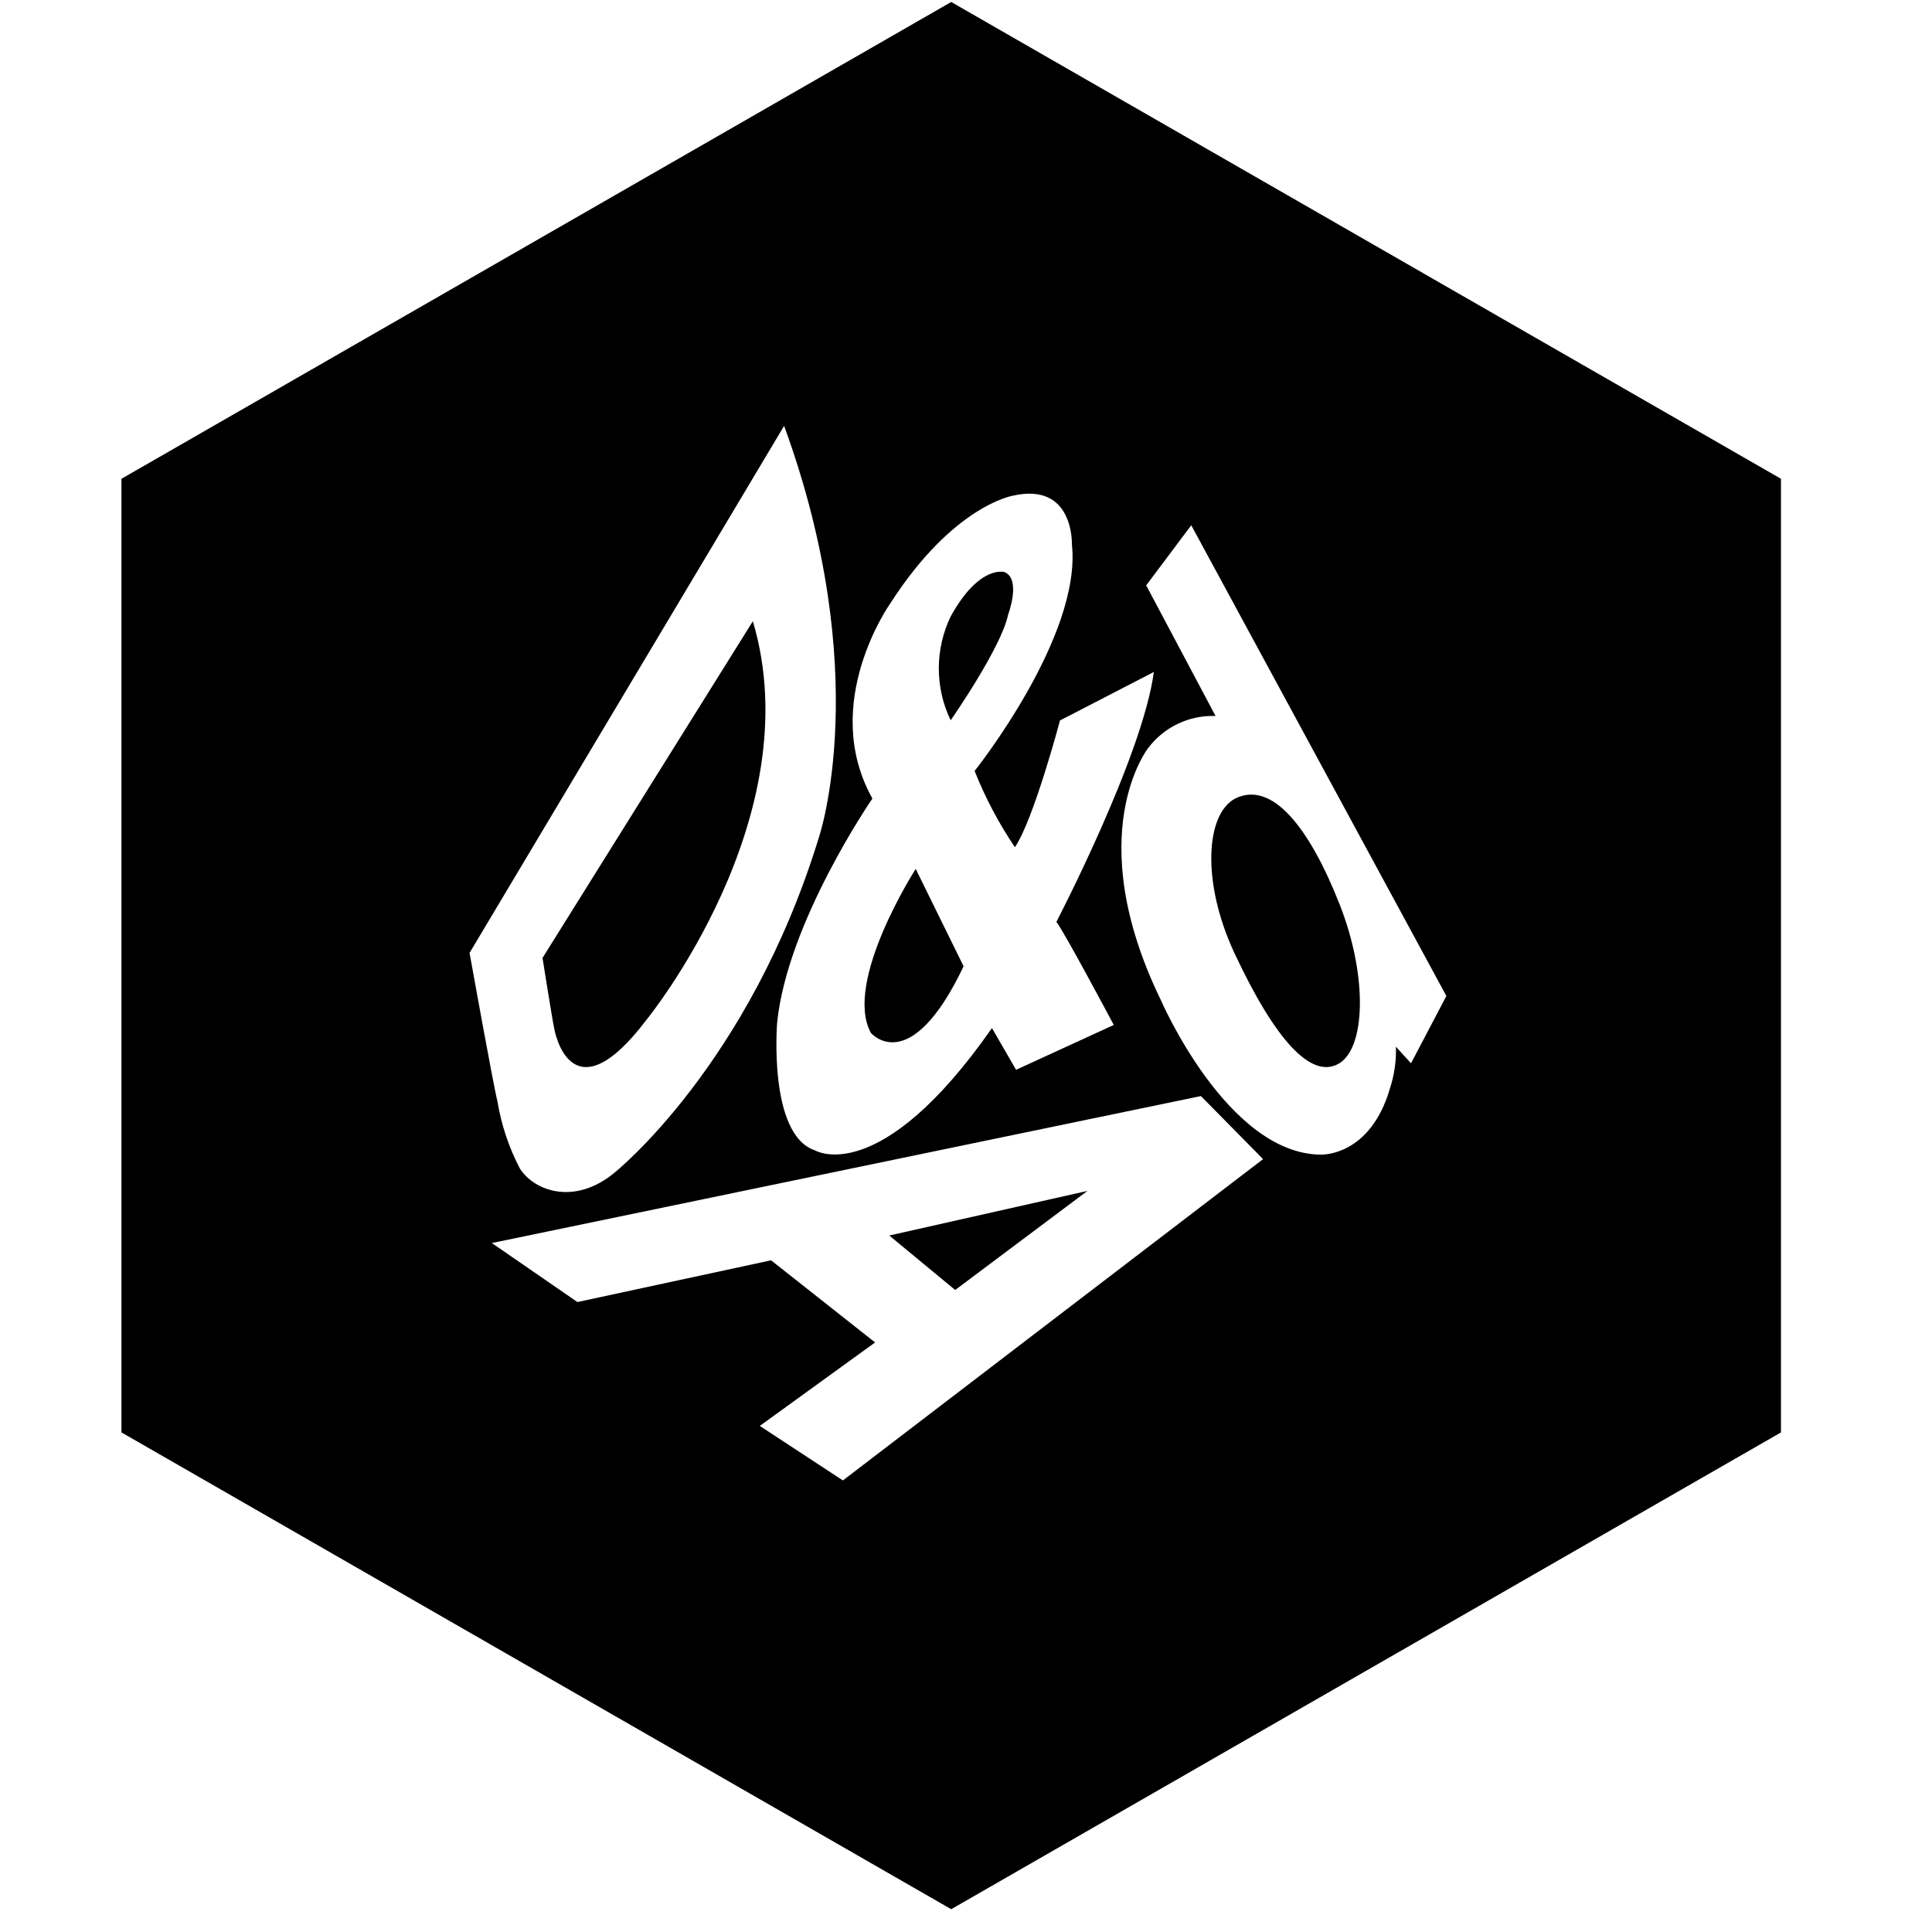 <svg width="78" height="78" viewBox="0 0 78 78" fill="none" xmlns="http://www.w3.org/2000/svg">
<path d="M26.095 41.179C26.095 41.179 32.76 33.023 30.395 25.08L21.903 38.674C21.903 38.674 22.303 41.197 22.375 41.527C22.375 41.527 23.012 45.244 26.095 41.179Z" fill="black"/>
<path d="M38.563 52.08L43.903 48.08L35.903 49.881L38.563 52.08Z" fill="black"/>
<path d="M35.161 41.702C35.161 41.702 36.734 43.569 38.903 39.012L36.97 35.08C36.97 35.08 34.033 39.647 35.161 41.702Z" fill="black"/>
<path fill-rule="evenodd" clip-rule="evenodd" d="M38.403 0.08L4.903 19.33V57.83L38.403 77.08L71.903 57.83V19.33L38.403 0.08ZM35.939 24.367C38.494 20.39 40.903 20.01 40.903 20.01C43.366 19.457 43.275 21.976 43.275 21.976C43.684 25.69 39.348 31.125 39.348 31.125C39.777 32.207 40.323 33.24 40.975 34.205C41.739 33.073 42.794 29.087 42.794 29.087L46.584 27.13C46.13 30.536 42.648 37.222 42.648 37.222C42.894 37.484 44.966 41.38 44.966 41.38L41.021 43.191L40.048 41.506C35.503 48.011 32.903 46.444 32.903 46.444C31.003 45.809 31.375 41.289 31.375 41.289C31.785 37.222 35.221 32.239 35.221 32.239C33.075 28.398 35.939 24.367 35.939 24.367ZM33.075 33.761C33.075 33.761 35.294 27.157 31.657 17.193L18.957 38.472C18.957 38.472 19.921 43.835 20.084 44.469C20.24 45.417 20.547 46.335 20.994 47.186C21.584 48.092 23.203 48.672 24.803 47.349C24.803 47.349 30.257 43.01 33.075 33.761ZM34.03 59.769L30.675 57.568L35.33 54.198L31.13 50.882L23.312 52.567L19.857 50.185L48.484 44.251L50.994 46.797L34.03 59.769ZM56.357 42.258L56.966 42.929L58.394 40.211L48.094 21.206L46.275 23.633L49.075 28.906C48.007 28.867 46.987 29.355 46.348 30.21C46.348 30.21 43.621 33.68 46.857 40.356C46.857 40.356 49.53 46.561 53.303 46.616C53.303 46.616 55.321 46.733 56.13 43.898C56.298 43.368 56.375 42.814 56.357 42.258Z" fill="black"/>
<path d="M40.702 24.81C40.702 24.81 41.242 23.374 40.55 23.096C40.55 23.096 39.537 22.789 38.381 24.89C37.743 26.207 37.743 27.763 38.381 29.08C38.381 29.08 40.427 26.148 40.702 24.81Z" fill="black"/>
<path d="M49.831 38.466C51.494 42.019 52.929 43.553 54.028 42.954C55.127 42.356 55.236 39.457 54.092 36.531C52.865 33.408 51.366 31.519 49.886 32.23C48.668 32.847 48.505 35.614 49.831 38.466Z" fill="black"/>
</svg>
